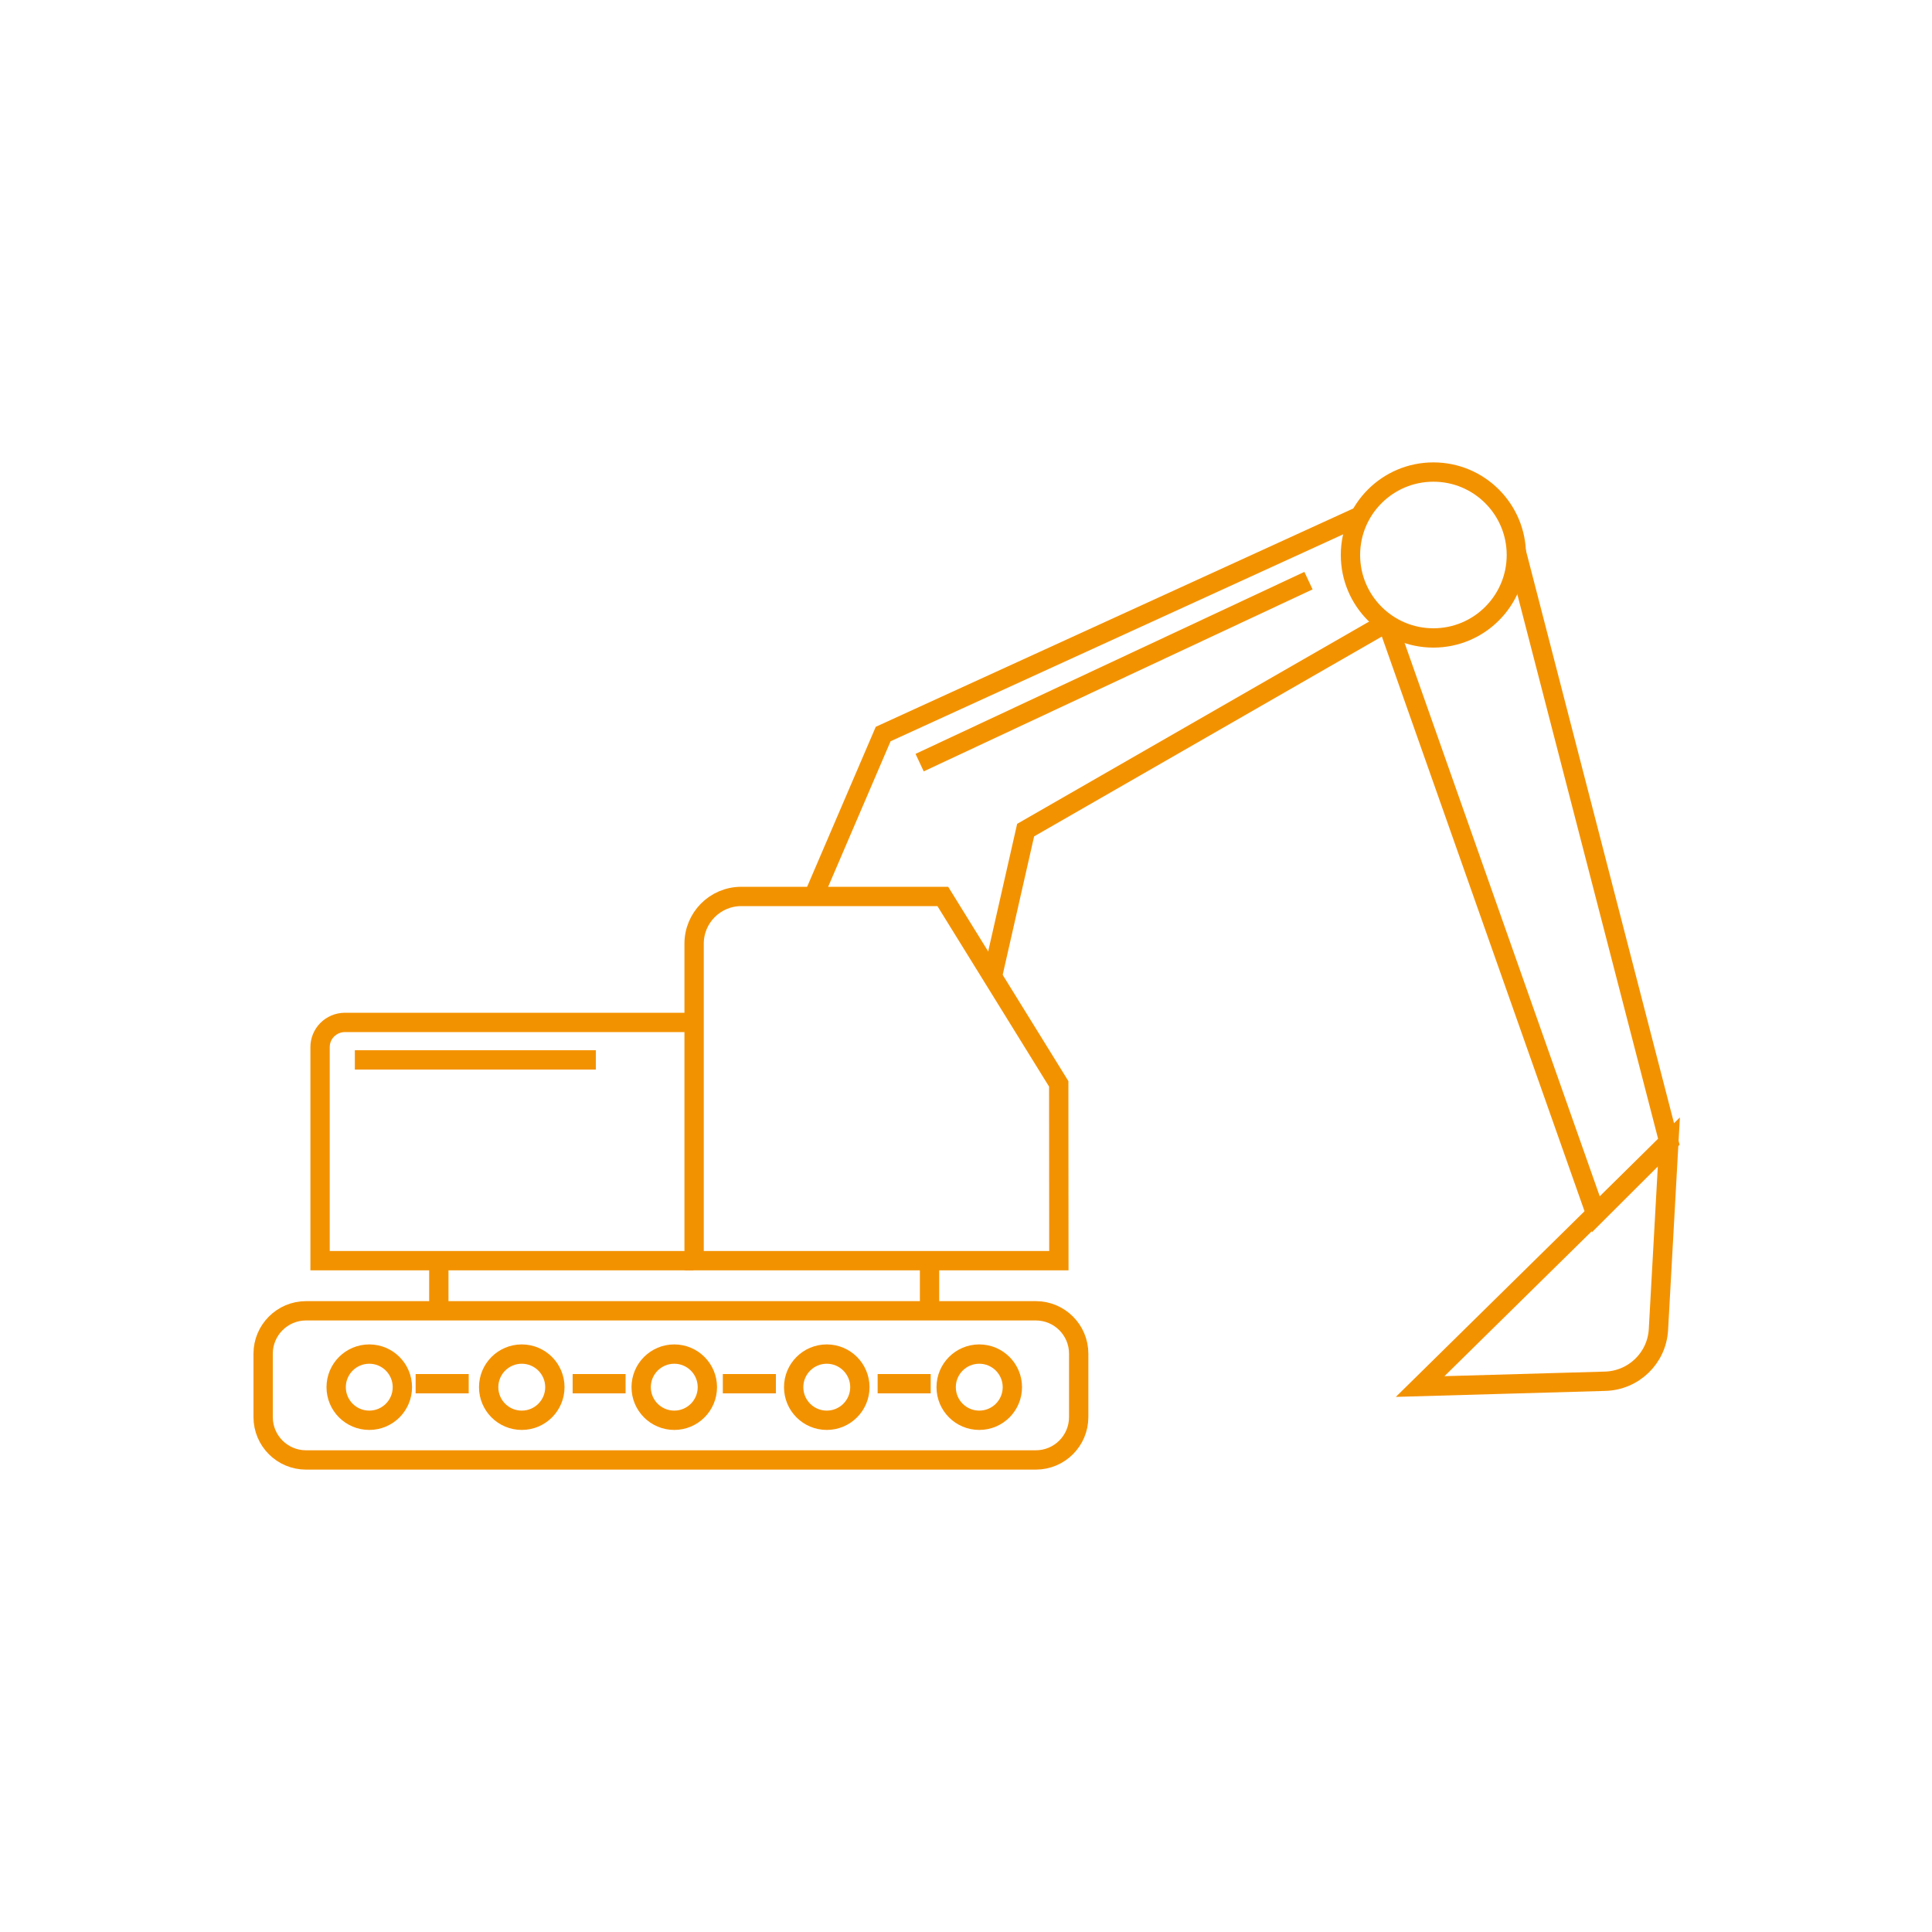 <?xml version="1.0" encoding="utf-8"?>
<!-- Generator: Adobe Illustrator 25.2.1, SVG Export Plug-In . SVG Version: 6.00 Build 0)  -->
<svg version="1.1" id="Ebene_1" xmlns="http://www.w3.org/2000/svg" xmlns:xlink="http://www.w3.org/1999/xlink" x="0px" y="0px"
	 viewBox="0 0 150 150" style="enable-background:new 0 0 150 150;" xml:space="preserve">
<style type="text/css">
	.st0{fill:none;stroke:#F39200;stroke-width:1.5;stroke-miterlimit:10;}
</style>
<g>
	<path class="st0" d="M53.85,97.88h-29V81.32c-0.01-1.07,0.85-1.93,1.92-1.94c0,0,0.01,0,0.01,0h27.15"/>
	<path class="st0" d="M82.21,97.88H53.89V73.29c-0.01-2.03,1.62-3.68,3.65-3.69c0,0,0,0,0,0H73.2l9,14.55L82.21,97.88z"/>
	<path class="st0" d="M23.76,101.77h56.66c1.84,0,3.33,1.49,3.33,3.33v4.92c0,1.84-1.49,3.33-3.33,3.33H23.76
		c-1.84,0-3.33-1.49-3.33-3.33v-4.92C20.43,103.27,21.92,101.77,23.76,101.77z"/>
	<polyline class="st0" points="77.06,75.77 79.63,64.45 107.61,48.37 107.69,48.32 	"/>
	<polyline class="st0" points="63.16,69.6 68.57,56.99 105.62,40.05 	"/>
	<circle class="st0" cx="111.29" cy="43.09" r="6.44"/>
	<polyline class="st0" points="107.69,48.32 107.74,48.45 123.91,94.3 129.57,88.65 117.72,42.82 	"/>
	<path class="st0" d="M129.57,88.65l-19.31,19l14.36-0.41c2.21-0.06,4.01-1.79,4.14-4L129.57,88.65z"/>
	<line class="st0" x1="34.07" y1="97.65" x2="34.07" y2="101.77"/>
	<line class="st0" x1="72.17" y1="97.65" x2="72.17" y2="101.77"/>
	<circle class="st0" cx="28.67" cy="107.7" r="2.57"/>
	<circle class="st0" cx="40.51" cy="107.7" r="2.57"/>
	<circle class="st0" cx="52.35" cy="107.7" r="2.57"/>
	<circle class="st0" cx="64.19" cy="107.7" r="2.57"/>
	<circle class="st0" cx="76.03" cy="107.7" r="2.57"/>
	<line class="st0" x1="32.27" y1="107.43" x2="36.39" y2="107.43"/>
	<line class="st0" x1="44.46" y1="107.43" x2="48.57" y2="107.43"/>
	<line class="st0" x1="56.12" y1="107.43" x2="60.24" y2="107.43"/>
	<line class="st0" x1="68.14" y1="107.43" x2="72.26" y2="107.43"/>
	<line class="st0" x1="27.55" y1="82.29" x2="46.26" y2="82.29"/>
	<line class="st0" x1="71.4" y1="59.21" x2="101.59" y2="45.08"/>
</g>
</svg>
